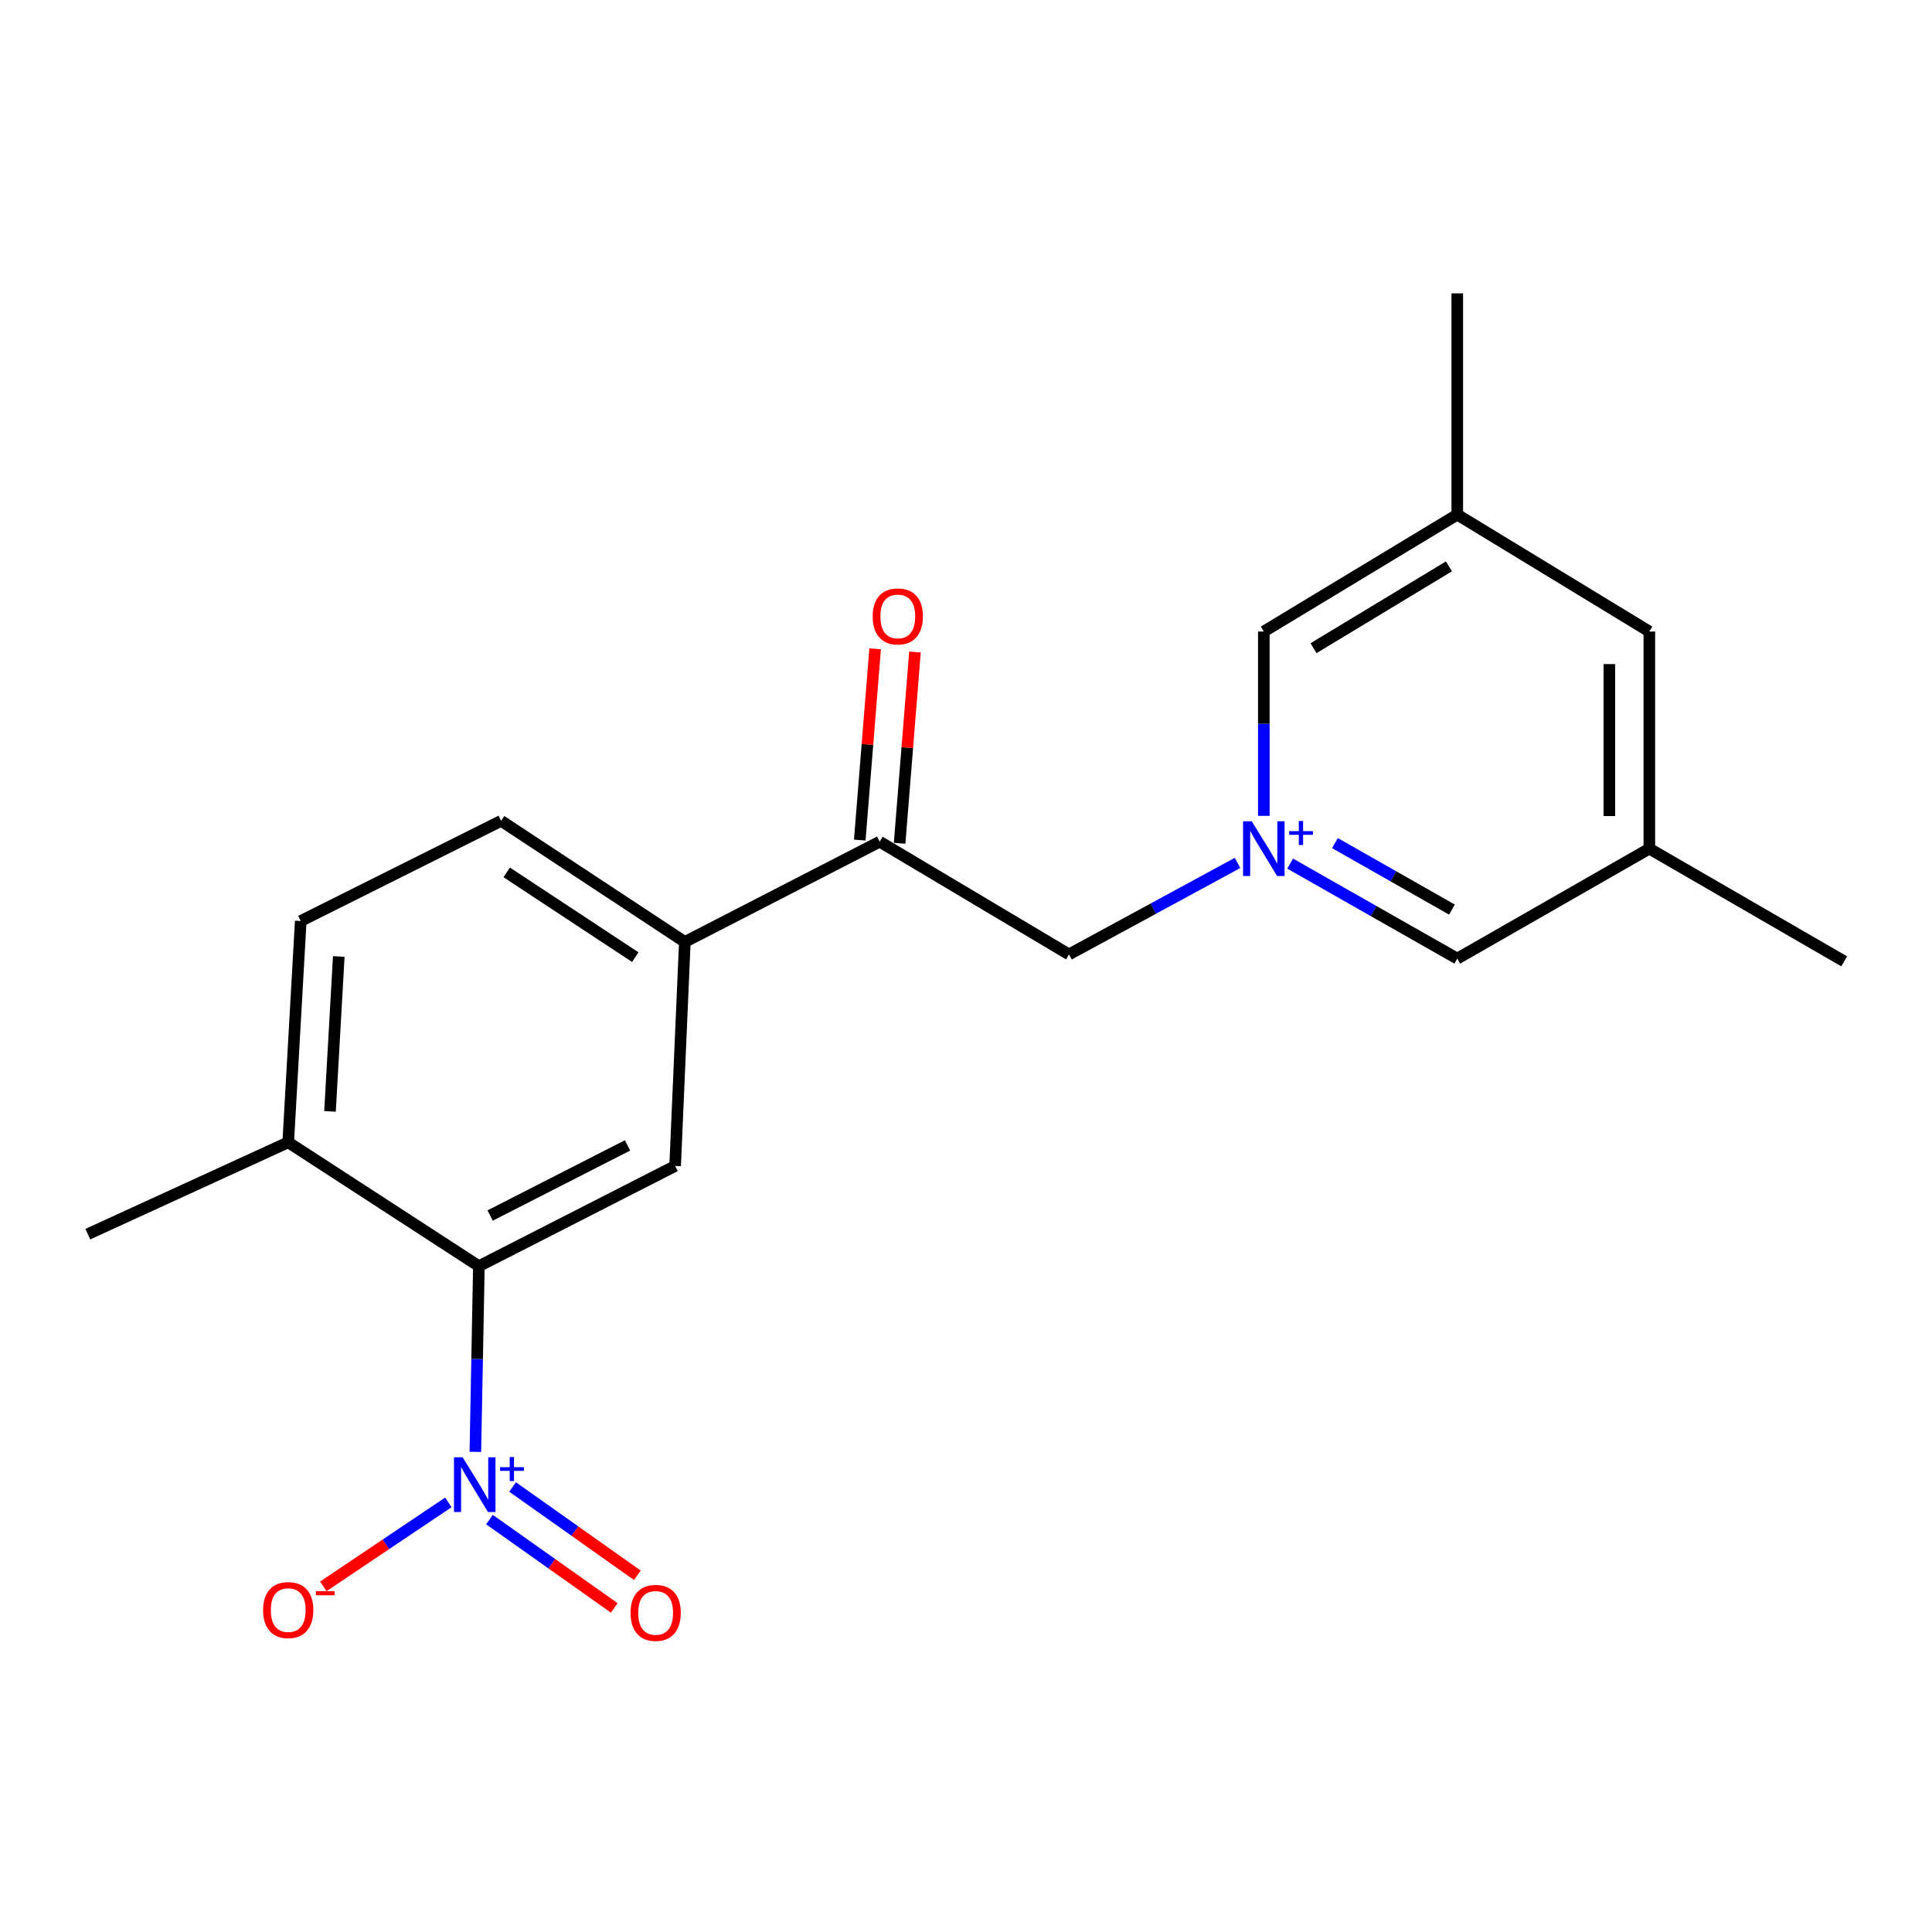 <?xml version='1.0' encoding='iso-8859-1'?>
<svg version='1.1' baseProfile='full'
              xmlns='http://www.w3.org/2000/svg'
                      xmlns:rdkit='http://www.rdkit.org/xml'
                      xmlns:xlink='http://www.w3.org/1999/xlink'
                  xml:space='preserve'
width='1000px' height='1000px' viewBox='0 0 1000 1000'>
<!-- END OF HEADER -->
<rect style='opacity:1.0;fill:#FFFFFF;stroke:none' width='1000' height='1000' x='0' y='0'> </rect>
<path class='bond-5' d='M 640.542,446.643 L 596.921,470.323' style='fill:none;fill-rule:evenodd;stroke:#0000FF;stroke-width:6px;stroke-linecap:butt;stroke-linejoin:miter;stroke-opacity:1' />
<path class='bond-5' d='M 596.921,470.323 L 553.299,494.004' style='fill:none;fill-rule:evenodd;stroke:#000000;stroke-width:6px;stroke-linecap:butt;stroke-linejoin:miter;stroke-opacity:1' />
<path class='bond-8' d='M 667.771,446.998 L 711.025,471.587' style='fill:none;fill-rule:evenodd;stroke:#0000FF;stroke-width:6px;stroke-linecap:butt;stroke-linejoin:miter;stroke-opacity:1' />
<path class='bond-8' d='M 711.025,471.587 L 754.279,496.176' style='fill:none;fill-rule:evenodd;stroke:#000000;stroke-width:6px;stroke-linecap:butt;stroke-linejoin:miter;stroke-opacity:1' />
<path class='bond-8' d='M 690.972,436.388 L 721.25,453.6' style='fill:none;fill-rule:evenodd;stroke:#0000FF;stroke-width:6px;stroke-linecap:butt;stroke-linejoin:miter;stroke-opacity:1' />
<path class='bond-8' d='M 721.25,453.6 L 751.528,470.813' style='fill:none;fill-rule:evenodd;stroke:#000000;stroke-width:6px;stroke-linecap:butt;stroke-linejoin:miter;stroke-opacity:1' />
<path class='bond-9' d='M 654.151,422.286 L 654.151,374.581' style='fill:none;fill-rule:evenodd;stroke:#0000FF;stroke-width:6px;stroke-linecap:butt;stroke-linejoin:miter;stroke-opacity:1' />
<path class='bond-9' d='M 654.151,374.581 L 654.151,326.875' style='fill:none;fill-rule:evenodd;stroke:#000000;stroke-width:6px;stroke-linecap:butt;stroke-linejoin:miter;stroke-opacity:1' />
<path class='bond-0' d='M 246.044,751.478 L 246.957,703.42' style='fill:none;fill-rule:evenodd;stroke:#0000FF;stroke-width:6px;stroke-linecap:butt;stroke-linejoin:miter;stroke-opacity:1' />
<path class='bond-0' d='M 246.957,703.42 L 247.871,655.362' style='fill:none;fill-rule:evenodd;stroke:#000000;stroke-width:6px;stroke-linecap:butt;stroke-linejoin:miter;stroke-opacity:1' />
<path class='bond-6' d='M 232.074,777.631 L 199.706,799.366' style='fill:none;fill-rule:evenodd;stroke:#0000FF;stroke-width:6px;stroke-linecap:butt;stroke-linejoin:miter;stroke-opacity:1' />
<path class='bond-6' d='M 199.706,799.366 L 167.339,821.101' style='fill:none;fill-rule:evenodd;stroke:#FF0000;stroke-width:6px;stroke-linecap:butt;stroke-linejoin:miter;stroke-opacity:1' />
<path class='bond-7' d='M 253.353,786.542 L 285.646,809.397' style='fill:none;fill-rule:evenodd;stroke:#0000FF;stroke-width:6px;stroke-linecap:butt;stroke-linejoin:miter;stroke-opacity:1' />
<path class='bond-7' d='M 285.646,809.397 L 317.938,832.252' style='fill:none;fill-rule:evenodd;stroke:#FF0000;stroke-width:6px;stroke-linecap:butt;stroke-linejoin:miter;stroke-opacity:1' />
<path class='bond-7' d='M 265.306,769.654 L 297.598,792.508' style='fill:none;fill-rule:evenodd;stroke:#0000FF;stroke-width:6px;stroke-linecap:butt;stroke-linejoin:miter;stroke-opacity:1' />
<path class='bond-7' d='M 297.598,792.508 L 329.891,815.363' style='fill:none;fill-rule:evenodd;stroke:#FF0000;stroke-width:6px;stroke-linecap:butt;stroke-linejoin:miter;stroke-opacity:1' />
<path class='bond-1' d='M 247.871,655.362 L 349.447,603.499' style='fill:none;fill-rule:evenodd;stroke:#000000;stroke-width:6px;stroke-linecap:butt;stroke-linejoin:miter;stroke-opacity:1' />
<path class='bond-1' d='M 253.699,629.155 L 324.802,592.852' style='fill:none;fill-rule:evenodd;stroke:#000000;stroke-width:6px;stroke-linecap:butt;stroke-linejoin:miter;stroke-opacity:1' />
<path class='bond-21' d='M 247.871,655.362 L 149.18,591.258' style='fill:none;fill-rule:evenodd;stroke:#000000;stroke-width:6px;stroke-linecap:butt;stroke-linejoin:miter;stroke-opacity:1' />
<path class='bond-2' d='M 349.447,603.499 L 354.47,487.544' style='fill:none;fill-rule:evenodd;stroke:#000000;stroke-width:6px;stroke-linecap:butt;stroke-linejoin:miter;stroke-opacity:1' />
<path class='bond-3' d='M 455.321,435.658 L 553.299,494.004' style='fill:none;fill-rule:evenodd;stroke:#000000;stroke-width:6px;stroke-linecap:butt;stroke-linejoin:miter;stroke-opacity:1' />
<path class='bond-4' d='M 455.321,435.658 L 354.47,487.544' style='fill:none;fill-rule:evenodd;stroke:#000000;stroke-width:6px;stroke-linecap:butt;stroke-linejoin:miter;stroke-opacity:1' />
<path class='bond-11' d='M 465.633,436.487 L 469.612,386.99' style='fill:none;fill-rule:evenodd;stroke:#000000;stroke-width:6px;stroke-linecap:butt;stroke-linejoin:miter;stroke-opacity:1' />
<path class='bond-11' d='M 469.612,386.99 L 473.591,337.494' style='fill:none;fill-rule:evenodd;stroke:#FF0000;stroke-width:6px;stroke-linecap:butt;stroke-linejoin:miter;stroke-opacity:1' />
<path class='bond-11' d='M 445.01,434.829 L 448.988,385.333' style='fill:none;fill-rule:evenodd;stroke:#000000;stroke-width:6px;stroke-linecap:butt;stroke-linejoin:miter;stroke-opacity:1' />
<path class='bond-11' d='M 448.988,385.333 L 452.967,335.836' style='fill:none;fill-rule:evenodd;stroke:#FF0000;stroke-width:6px;stroke-linecap:butt;stroke-linejoin:miter;stroke-opacity:1' />
<path class='bond-12' d='M 354.47,487.544 L 259.388,424.865' style='fill:none;fill-rule:evenodd;stroke:#000000;stroke-width:6px;stroke-linecap:butt;stroke-linejoin:miter;stroke-opacity:1' />
<path class='bond-12' d='M 328.82,495.416 L 262.263,451.541' style='fill:none;fill-rule:evenodd;stroke:#000000;stroke-width:6px;stroke-linecap:butt;stroke-linejoin:miter;stroke-opacity:1' />
<path class='bond-14' d='M 754.279,496.176 L 853.694,439.256' style='fill:none;fill-rule:evenodd;stroke:#000000;stroke-width:6px;stroke-linecap:butt;stroke-linejoin:miter;stroke-opacity:1' />
<path class='bond-15' d='M 654.151,326.875 L 754.279,266.369' style='fill:none;fill-rule:evenodd;stroke:#000000;stroke-width:6px;stroke-linecap:butt;stroke-linejoin:miter;stroke-opacity:1' />
<path class='bond-15' d='M 679.871,335.507 L 749.96,293.153' style='fill:none;fill-rule:evenodd;stroke:#000000;stroke-width:6px;stroke-linecap:butt;stroke-linejoin:miter;stroke-opacity:1' />
<path class='bond-10' d='M 149.18,591.258 L 155.663,476.716' style='fill:none;fill-rule:evenodd;stroke:#000000;stroke-width:6px;stroke-linecap:butt;stroke-linejoin:miter;stroke-opacity:1' />
<path class='bond-10' d='M 170.809,575.245 L 175.347,495.066' style='fill:none;fill-rule:evenodd;stroke:#000000;stroke-width:6px;stroke-linecap:butt;stroke-linejoin:miter;stroke-opacity:1' />
<path class='bond-17' d='M 149.18,591.258 L 45.455,638.798' style='fill:none;fill-rule:evenodd;stroke:#000000;stroke-width:6px;stroke-linecap:butt;stroke-linejoin:miter;stroke-opacity:1' />
<path class='bond-13' d='M 259.388,424.865 L 155.663,476.716' style='fill:none;fill-rule:evenodd;stroke:#000000;stroke-width:6px;stroke-linecap:butt;stroke-linejoin:miter;stroke-opacity:1' />
<path class='bond-18' d='M 853.694,439.256 L 954.545,497.59' style='fill:none;fill-rule:evenodd;stroke:#000000;stroke-width:6px;stroke-linecap:butt;stroke-linejoin:miter;stroke-opacity:1' />
<path class='bond-20' d='M 853.694,439.256 L 853.694,326.875' style='fill:none;fill-rule:evenodd;stroke:#000000;stroke-width:6px;stroke-linecap:butt;stroke-linejoin:miter;stroke-opacity:1' />
<path class='bond-20' d='M 833.004,422.399 L 833.004,343.732' style='fill:none;fill-rule:evenodd;stroke:#000000;stroke-width:6px;stroke-linecap:butt;stroke-linejoin:miter;stroke-opacity:1' />
<path class='bond-16' d='M 754.279,266.369 L 853.694,326.875' style='fill:none;fill-rule:evenodd;stroke:#000000;stroke-width:6px;stroke-linecap:butt;stroke-linejoin:miter;stroke-opacity:1' />
<path class='bond-19' d='M 754.279,266.369 L 754.279,151.839' style='fill:none;fill-rule:evenodd;stroke:#000000;stroke-width:6px;stroke-linecap:butt;stroke-linejoin:miter;stroke-opacity:1' />
<path  class='atom-0' d='M 647.891 425.096
L 657.171 440.096
Q 658.091 441.576, 659.571 444.256
Q 661.051 446.936, 661.131 447.096
L 661.131 425.096
L 664.891 425.096
L 664.891 453.416
L 661.011 453.416
L 651.051 437.016
Q 649.891 435.096, 648.651 432.896
Q 647.451 430.696, 647.091 430.016
L 647.091 453.416
L 643.411 453.416
L 643.411 425.096
L 647.891 425.096
' fill='#0000FF'/>
<path  class='atom-0' d='M 667.267 430.201
L 672.257 430.201
L 672.257 424.947
L 674.474 424.947
L 674.474 430.201
L 679.596 430.201
L 679.596 432.101
L 674.474 432.101
L 674.474 437.381
L 672.257 437.381
L 672.257 432.101
L 667.267 432.101
L 667.267 430.201
' fill='#0000FF'/>
<path  class='atom-1' d='M 239.461 754.306
L 248.741 769.306
Q 249.661 770.786, 251.141 773.466
Q 252.621 776.146, 252.701 776.306
L 252.701 754.306
L 256.461 754.306
L 256.461 782.626
L 252.581 782.626
L 242.621 766.226
Q 241.461 764.306, 240.221 762.106
Q 239.021 759.906, 238.661 759.226
L 238.661 782.626
L 234.981 782.626
L 234.981 754.306
L 239.461 754.306
' fill='#0000FF'/>
<path  class='atom-1' d='M 258.837 759.411
L 263.827 759.411
L 263.827 754.158
L 266.044 754.158
L 266.044 759.411
L 271.166 759.411
L 271.166 761.312
L 266.044 761.312
L 266.044 766.592
L 263.827 766.592
L 263.827 761.312
L 258.837 761.312
L 258.837 759.411
' fill='#0000FF'/>
<path  class='atom-7' d='M 136.18 833.375
Q 136.18 826.575, 139.54 822.775
Q 142.9 818.975, 149.18 818.975
Q 155.46 818.975, 158.82 822.775
Q 162.18 826.575, 162.18 833.375
Q 162.18 840.255, 158.78 844.175
Q 155.38 848.055, 149.18 848.055
Q 142.94 848.055, 139.54 844.175
Q 136.18 840.295, 136.18 833.375
M 149.18 844.855
Q 153.5 844.855, 155.82 841.975
Q 158.18 839.055, 158.18 833.375
Q 158.18 827.815, 155.82 825.015
Q 153.5 822.175, 149.18 822.175
Q 144.86 822.175, 142.5 824.975
Q 140.18 827.775, 140.18 833.375
Q 140.18 839.095, 142.5 841.975
Q 144.86 844.855, 149.18 844.855
' fill='#FF0000'/>
<path  class='atom-7' d='M 163.5 823.597
L 173.189 823.597
L 173.189 825.709
L 163.5 825.709
L 163.5 823.597
' fill='#FF0000'/>
<path  class='atom-8' d='M 326.366 834.823
Q 326.366 828.023, 329.726 824.223
Q 333.086 820.423, 339.366 820.423
Q 345.646 820.423, 349.006 824.223
Q 352.366 828.023, 352.366 834.823
Q 352.366 841.703, 348.966 845.623
Q 345.566 849.503, 339.366 849.503
Q 333.126 849.503, 329.726 845.623
Q 326.366 841.743, 326.366 834.823
M 339.366 846.303
Q 343.686 846.303, 346.006 843.423
Q 348.366 840.503, 348.366 834.823
Q 348.366 829.263, 346.006 826.463
Q 343.686 823.623, 339.366 823.623
Q 335.046 823.623, 332.686 826.423
Q 330.366 829.223, 330.366 834.823
Q 330.366 840.543, 332.686 843.423
Q 335.046 846.303, 339.366 846.303
' fill='#FF0000'/>
<path  class='atom-12' d='M 451.701 319.059
Q 451.701 312.259, 455.061 308.459
Q 458.421 304.659, 464.701 304.659
Q 470.981 304.659, 474.341 308.459
Q 477.701 312.259, 477.701 319.059
Q 477.701 325.939, 474.301 329.859
Q 470.901 333.739, 464.701 333.739
Q 458.461 333.739, 455.061 329.859
Q 451.701 325.979, 451.701 319.059
M 464.701 330.539
Q 469.021 330.539, 471.341 327.659
Q 473.701 324.739, 473.701 319.059
Q 473.701 313.499, 471.341 310.699
Q 469.021 307.859, 464.701 307.859
Q 460.381 307.859, 458.021 310.659
Q 455.701 313.459, 455.701 319.059
Q 455.701 324.779, 458.021 327.659
Q 460.381 330.539, 464.701 330.539
' fill='#FF0000'/>
</svg>
